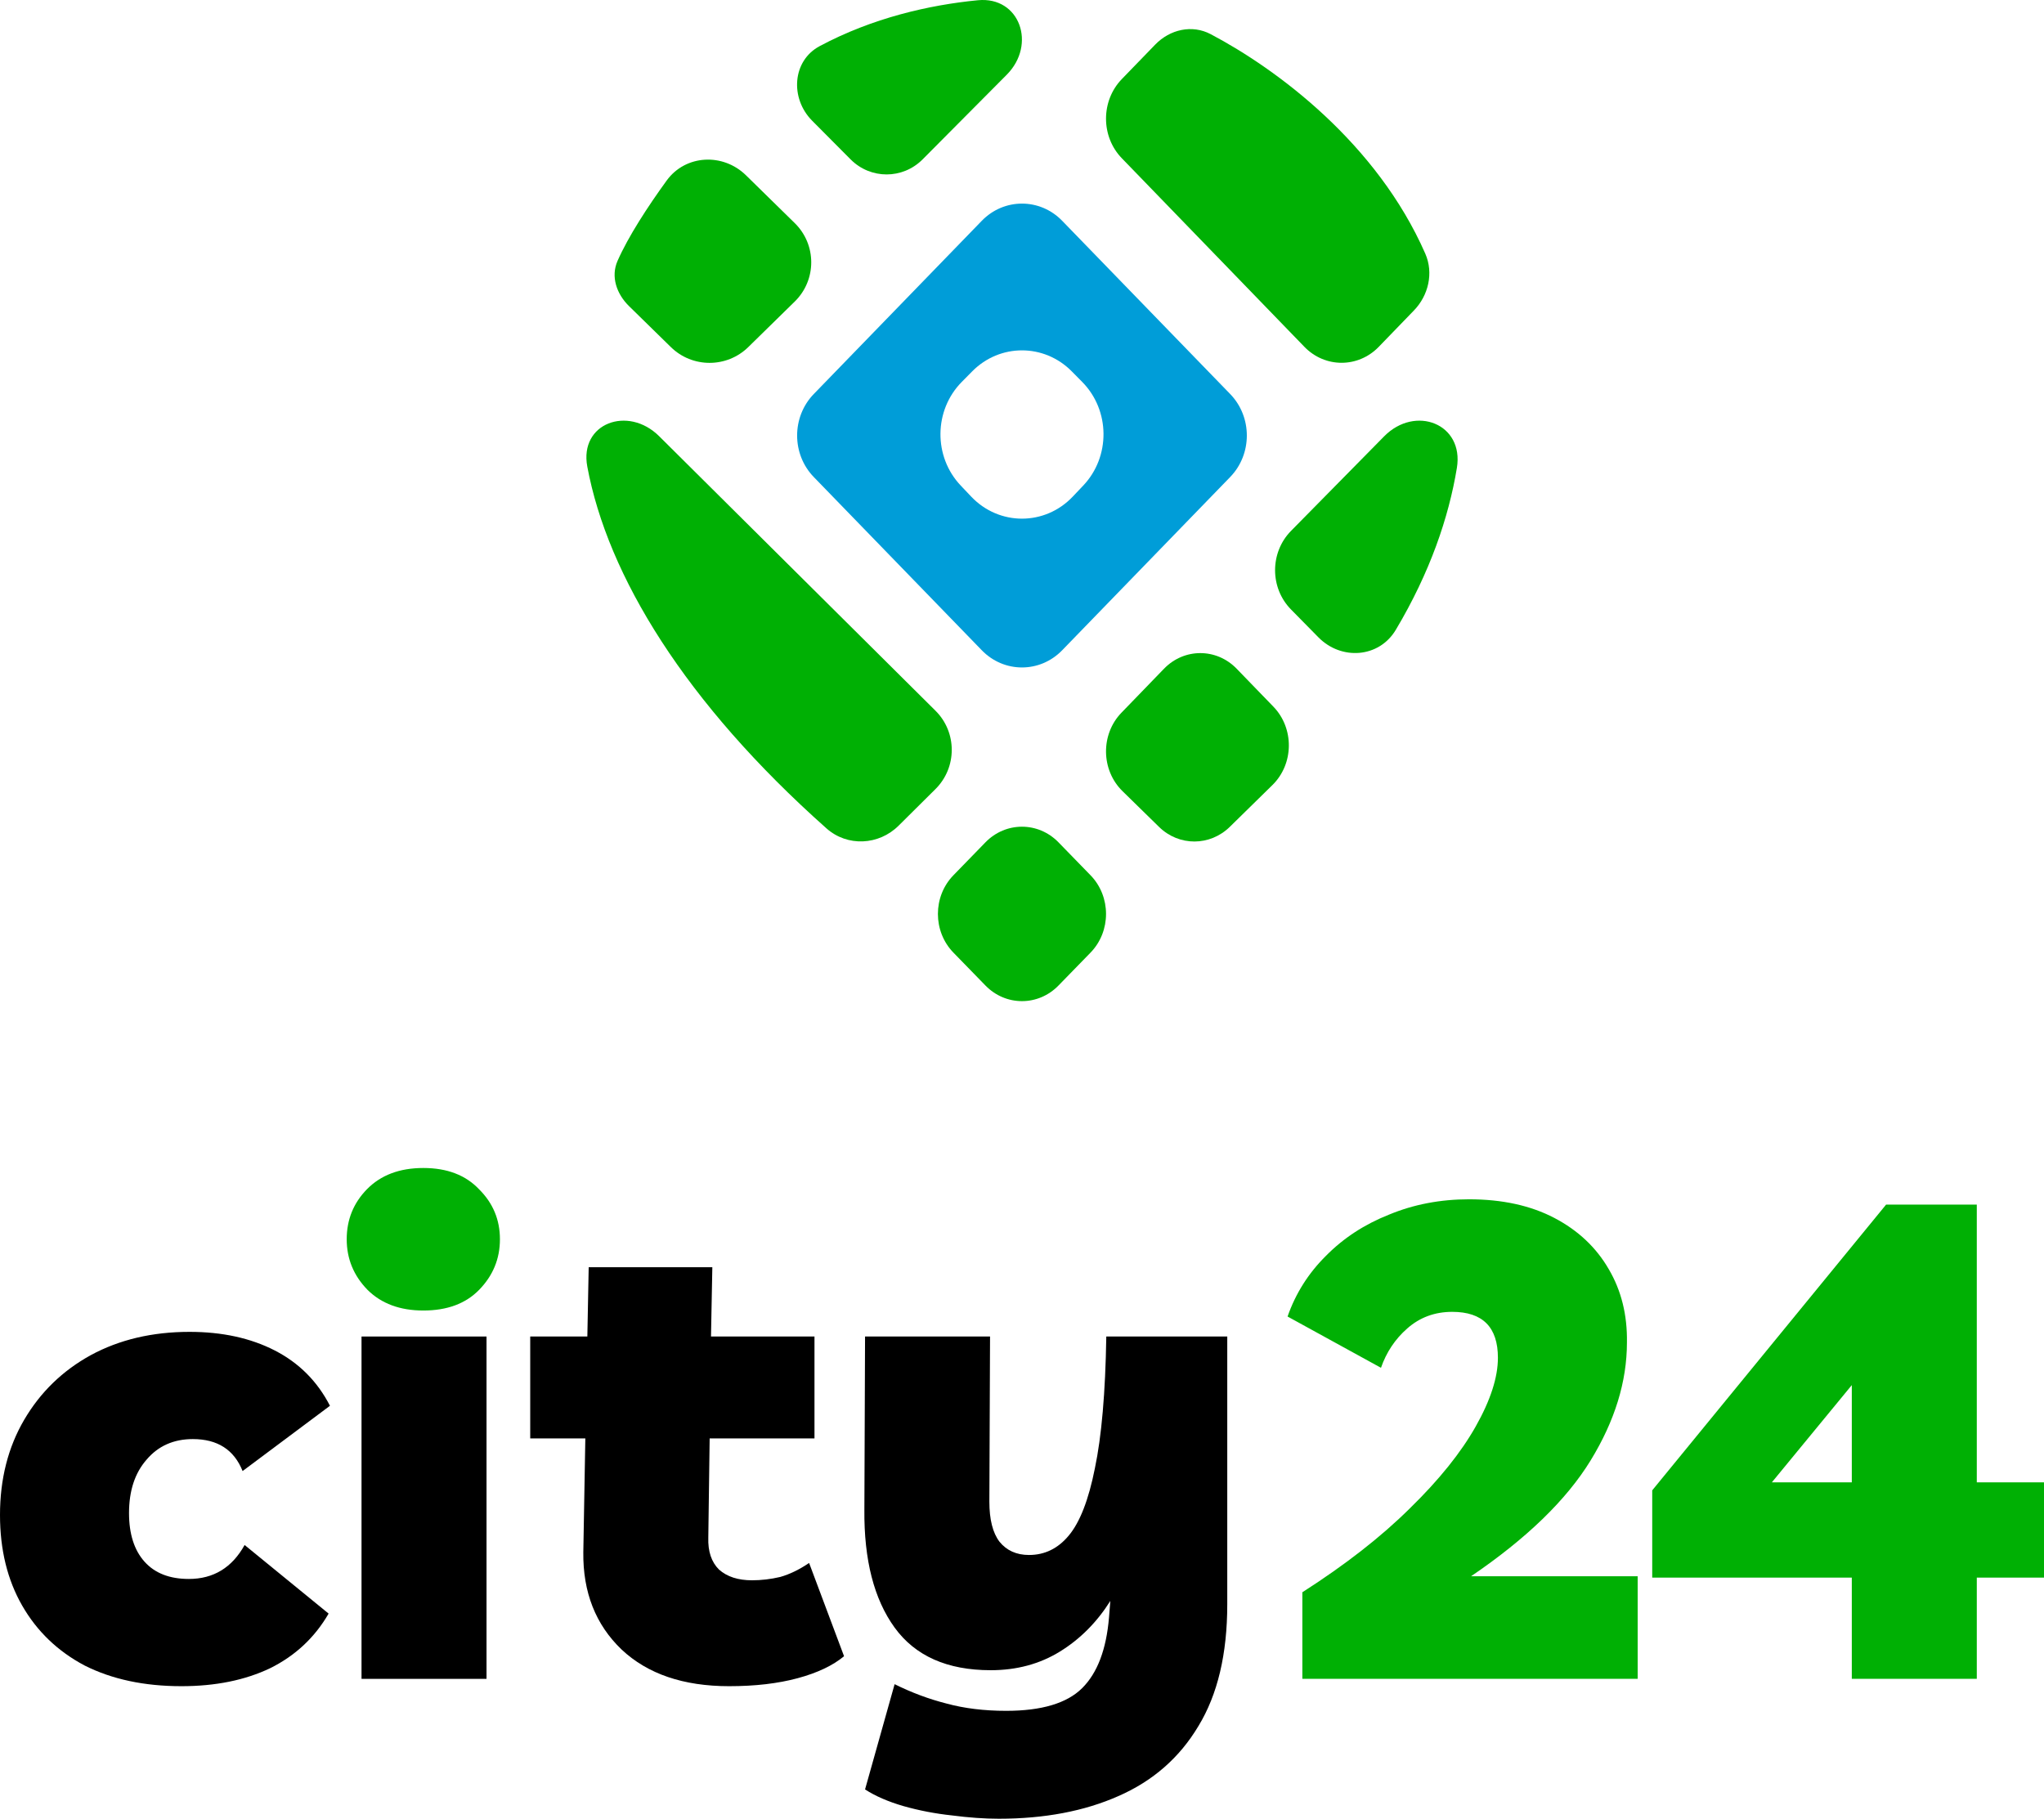 <svg width="227" height="202" viewBox="0 0 227 202" fill="none" xmlns="http://www.w3.org/2000/svg">
<path d="M136.619 43.762L117.961 24.522C115.495 21.977 111.501 21.977 109.035 24.522L90.376 43.762C87.91 46.307 87.91 50.438 90.376 52.983L109.035 72.223C111.501 74.768 115.495 74.768 117.961 72.223L136.619 52.983C139.086 50.438 139.086 46.307 136.619 43.762ZM120.292 53.938L119.129 55.165C116.036 58.418 110.96 58.418 107.867 55.165L106.704 53.938C103.649 50.727 103.697 45.568 106.813 42.416L107.975 41.24C111.044 38.139 115.951 38.139 119.021 41.24L120.183 42.416C123.299 45.568 123.347 50.727 120.292 53.938Z" fill="#009DD8"/>
<path d="M121.107 97.208C123.408 99.569 123.408 103.447 121.107 105.808L117.554 109.456C115.303 111.772 111.69 111.772 109.439 109.456L105.887 105.808C103.586 103.447 103.586 99.569 105.887 97.208L109.439 93.556C111.69 91.24 115.303 91.24 117.554 93.556L121.107 97.208Z" fill="#00B004"/>
<path d="M103.892 78.937C106.301 81.326 106.301 85.245 103.892 87.638L99.797 91.704C97.596 93.891 94.105 94.065 91.787 92.007C76.089 78.05 67.472 63.937 65.221 51.813C64.328 46.998 69.743 45.013 73.2 48.445L103.892 78.937Z" fill="#00B004"/>
<path d="M124.588 17.578C122.246 15.162 122.246 11.202 124.588 8.781L128.284 4.963C129.933 3.258 132.388 2.702 134.457 3.796C141.822 7.678 152.918 15.915 158.29 28.177C159.231 30.327 158.635 32.822 157.028 34.48L153.118 38.523C150.828 40.885 147.152 40.885 144.864 38.523L124.588 17.578Z" fill="#00B004"/>
<path d="M74.499 38.545C76.885 40.888 80.718 40.888 83.106 38.545L88.263 33.491C90.704 31.098 90.704 27.174 88.263 24.78L82.848 19.47C80.294 16.966 76.132 17.163 74.034 20.058C71.924 22.966 69.77 26.278 68.58 28.98C67.812 30.73 68.482 32.646 69.845 33.987L74.499 38.545Z" fill="#00B004"/>
<path d="M94.457 17.695C96.679 19.933 100.247 19.933 102.469 17.695L111.805 8.3C115.134 4.951 113.259 -0.42 108.607 0.026C103.194 0.55 96.906 1.988 91.043 5.116C87.973 6.747 87.724 10.919 90.191 13.404L94.457 17.695Z" fill="#00B004"/>
<path d="M143.379 67.696C141.015 65.298 141.015 61.365 143.379 58.962L153.717 48.465C157.165 44.959 162.606 47.05 161.796 51.975C160.893 57.46 158.816 63.575 155.014 69.952C153.147 73.08 148.961 73.365 146.421 70.788L143.379 67.696Z" fill="#00B004"/>
<path d="M137.341 74.275C135.102 71.959 131.508 71.959 129.269 74.275L124.548 79.154C122.215 81.561 122.267 85.526 124.66 87.869L128.725 91.847C130.937 94.011 134.376 93.998 136.585 91.829C138.559 89.895 140.105 88.379 141.315 87.189C143.703 84.846 143.746 80.89 141.416 78.483L137.341 74.275Z" fill="#00B004"/>
<path d="M47.013 145.555C44.425 145.555 42.361 144.791 40.818 143.262C39.276 141.684 38.505 139.81 38.505 137.64C38.505 135.47 39.251 133.621 40.744 132.092C42.286 130.514 44.376 129.725 47.013 129.725C49.65 129.725 51.715 130.514 53.207 132.092C54.749 133.621 55.521 135.47 55.521 137.64C55.521 139.81 54.749 141.684 53.207 143.262C51.715 144.791 49.65 145.555 47.013 145.555Z" fill="#00B004"/>
<path d="M144.635 186.463V176.847C149.412 173.789 153.392 170.682 156.576 167.526C159.811 164.37 162.249 161.337 163.89 158.427C165.532 155.517 166.353 152.977 166.353 150.808C166.353 147.405 164.662 145.703 161.278 145.703C159.338 145.703 157.671 146.32 156.278 147.553C154.934 148.736 153.964 150.191 153.367 151.917L142.993 146.221C143.889 143.657 145.307 141.413 147.248 139.489C149.188 137.517 151.527 135.988 154.263 134.903C156.999 133.769 159.96 133.202 163.144 133.202C166.826 133.202 169.985 133.892 172.622 135.273C175.259 136.654 177.274 138.552 178.667 140.969C180.06 143.336 180.732 146.049 180.682 149.106C180.682 153.446 179.339 157.81 176.652 162.2C173.965 166.589 169.537 170.879 163.368 175.071H181.876V186.463H144.635Z" fill="#00B004"/>
<path d="M205.655 186.463V175.219H183.49V165.528L209.461 133.793H219.537V164.641H227V175.219H219.537V186.463H205.655ZM196.774 164.641H205.655V153.84L196.774 164.641Z" fill="#00B004"/>
<path d="M20.151 187.279C16.021 187.279 12.439 186.515 9.404 184.986C6.418 183.408 4.105 181.188 2.463 178.328C0.821 175.468 0 172.114 0 168.268C0 164.273 0.896 160.747 2.687 157.689C4.478 154.632 6.941 152.24 10.075 150.514C13.259 148.788 16.916 147.925 21.046 147.925C24.678 147.925 27.837 148.615 30.524 149.996C33.211 151.377 35.251 153.423 36.644 156.136L26.942 163.385C25.997 161.018 24.156 159.834 21.419 159.834C19.28 159.834 17.563 160.599 16.27 162.128C14.976 163.607 14.329 165.58 14.329 168.046C14.329 170.364 14.901 172.164 16.046 173.446C17.19 174.728 18.832 175.369 20.971 175.369C23.708 175.369 25.773 174.111 27.166 171.597L36.495 179.216C34.952 181.879 32.788 183.901 30.002 185.282C27.216 186.613 23.932 187.279 20.151 187.279Z" fill="black"/>
<path d="M54.032 148.442V186.465H40.15V148.442H54.032Z" fill="black"/>
<path d="M80.976 187.279C75.901 187.279 71.921 185.923 69.035 183.21C66.149 180.449 64.731 176.848 64.781 172.41L65.005 159.761H58.885V148.442H65.229L65.378 140.749H79.11L78.961 148.442H90.454V159.761H78.812L78.662 170.783C78.613 172.312 79.011 173.495 79.857 174.334C80.752 175.123 81.971 175.517 83.513 175.517C84.558 175.517 85.603 175.394 86.648 175.147C87.693 174.851 88.763 174.334 89.857 173.594L93.738 183.95C92.494 184.986 90.778 185.799 88.588 186.392C86.399 186.983 83.862 187.279 80.976 187.279Z" fill="black"/>
<path d="M110.921 202C109.329 202 107.588 201.877 105.697 201.63C103.856 201.433 102.065 201.088 100.324 200.594C98.632 200.101 97.214 199.485 96.07 198.745L99.353 187.057C101.244 187.994 103.16 188.709 105.1 189.202C107.09 189.745 109.304 190.016 111.742 190.016C115.673 190.016 118.484 189.178 120.175 187.501C121.867 185.824 122.862 183.21 123.161 179.66L123.31 177.81C121.817 180.178 119.952 182.052 117.713 183.432C115.474 184.813 112.911 185.504 110.025 185.504C105.199 185.504 101.642 183.926 99.353 180.769C97.065 177.613 95.945 173.249 95.995 167.676L96.07 148.442H109.951L109.876 166.788C109.876 168.761 110.249 170.24 110.996 171.227C111.792 172.213 112.887 172.706 114.279 172.706C116.021 172.706 117.489 171.991 118.683 170.561C119.927 169.081 120.897 166.591 121.593 163.089C122.34 159.539 122.763 154.656 122.862 148.442H136.296V178.18C136.296 183.704 135.226 188.216 133.087 191.718C130.997 195.219 128.037 197.808 124.205 199.485C120.424 201.161 115.996 202 110.921 202Z" fill="black"/>
</svg>
